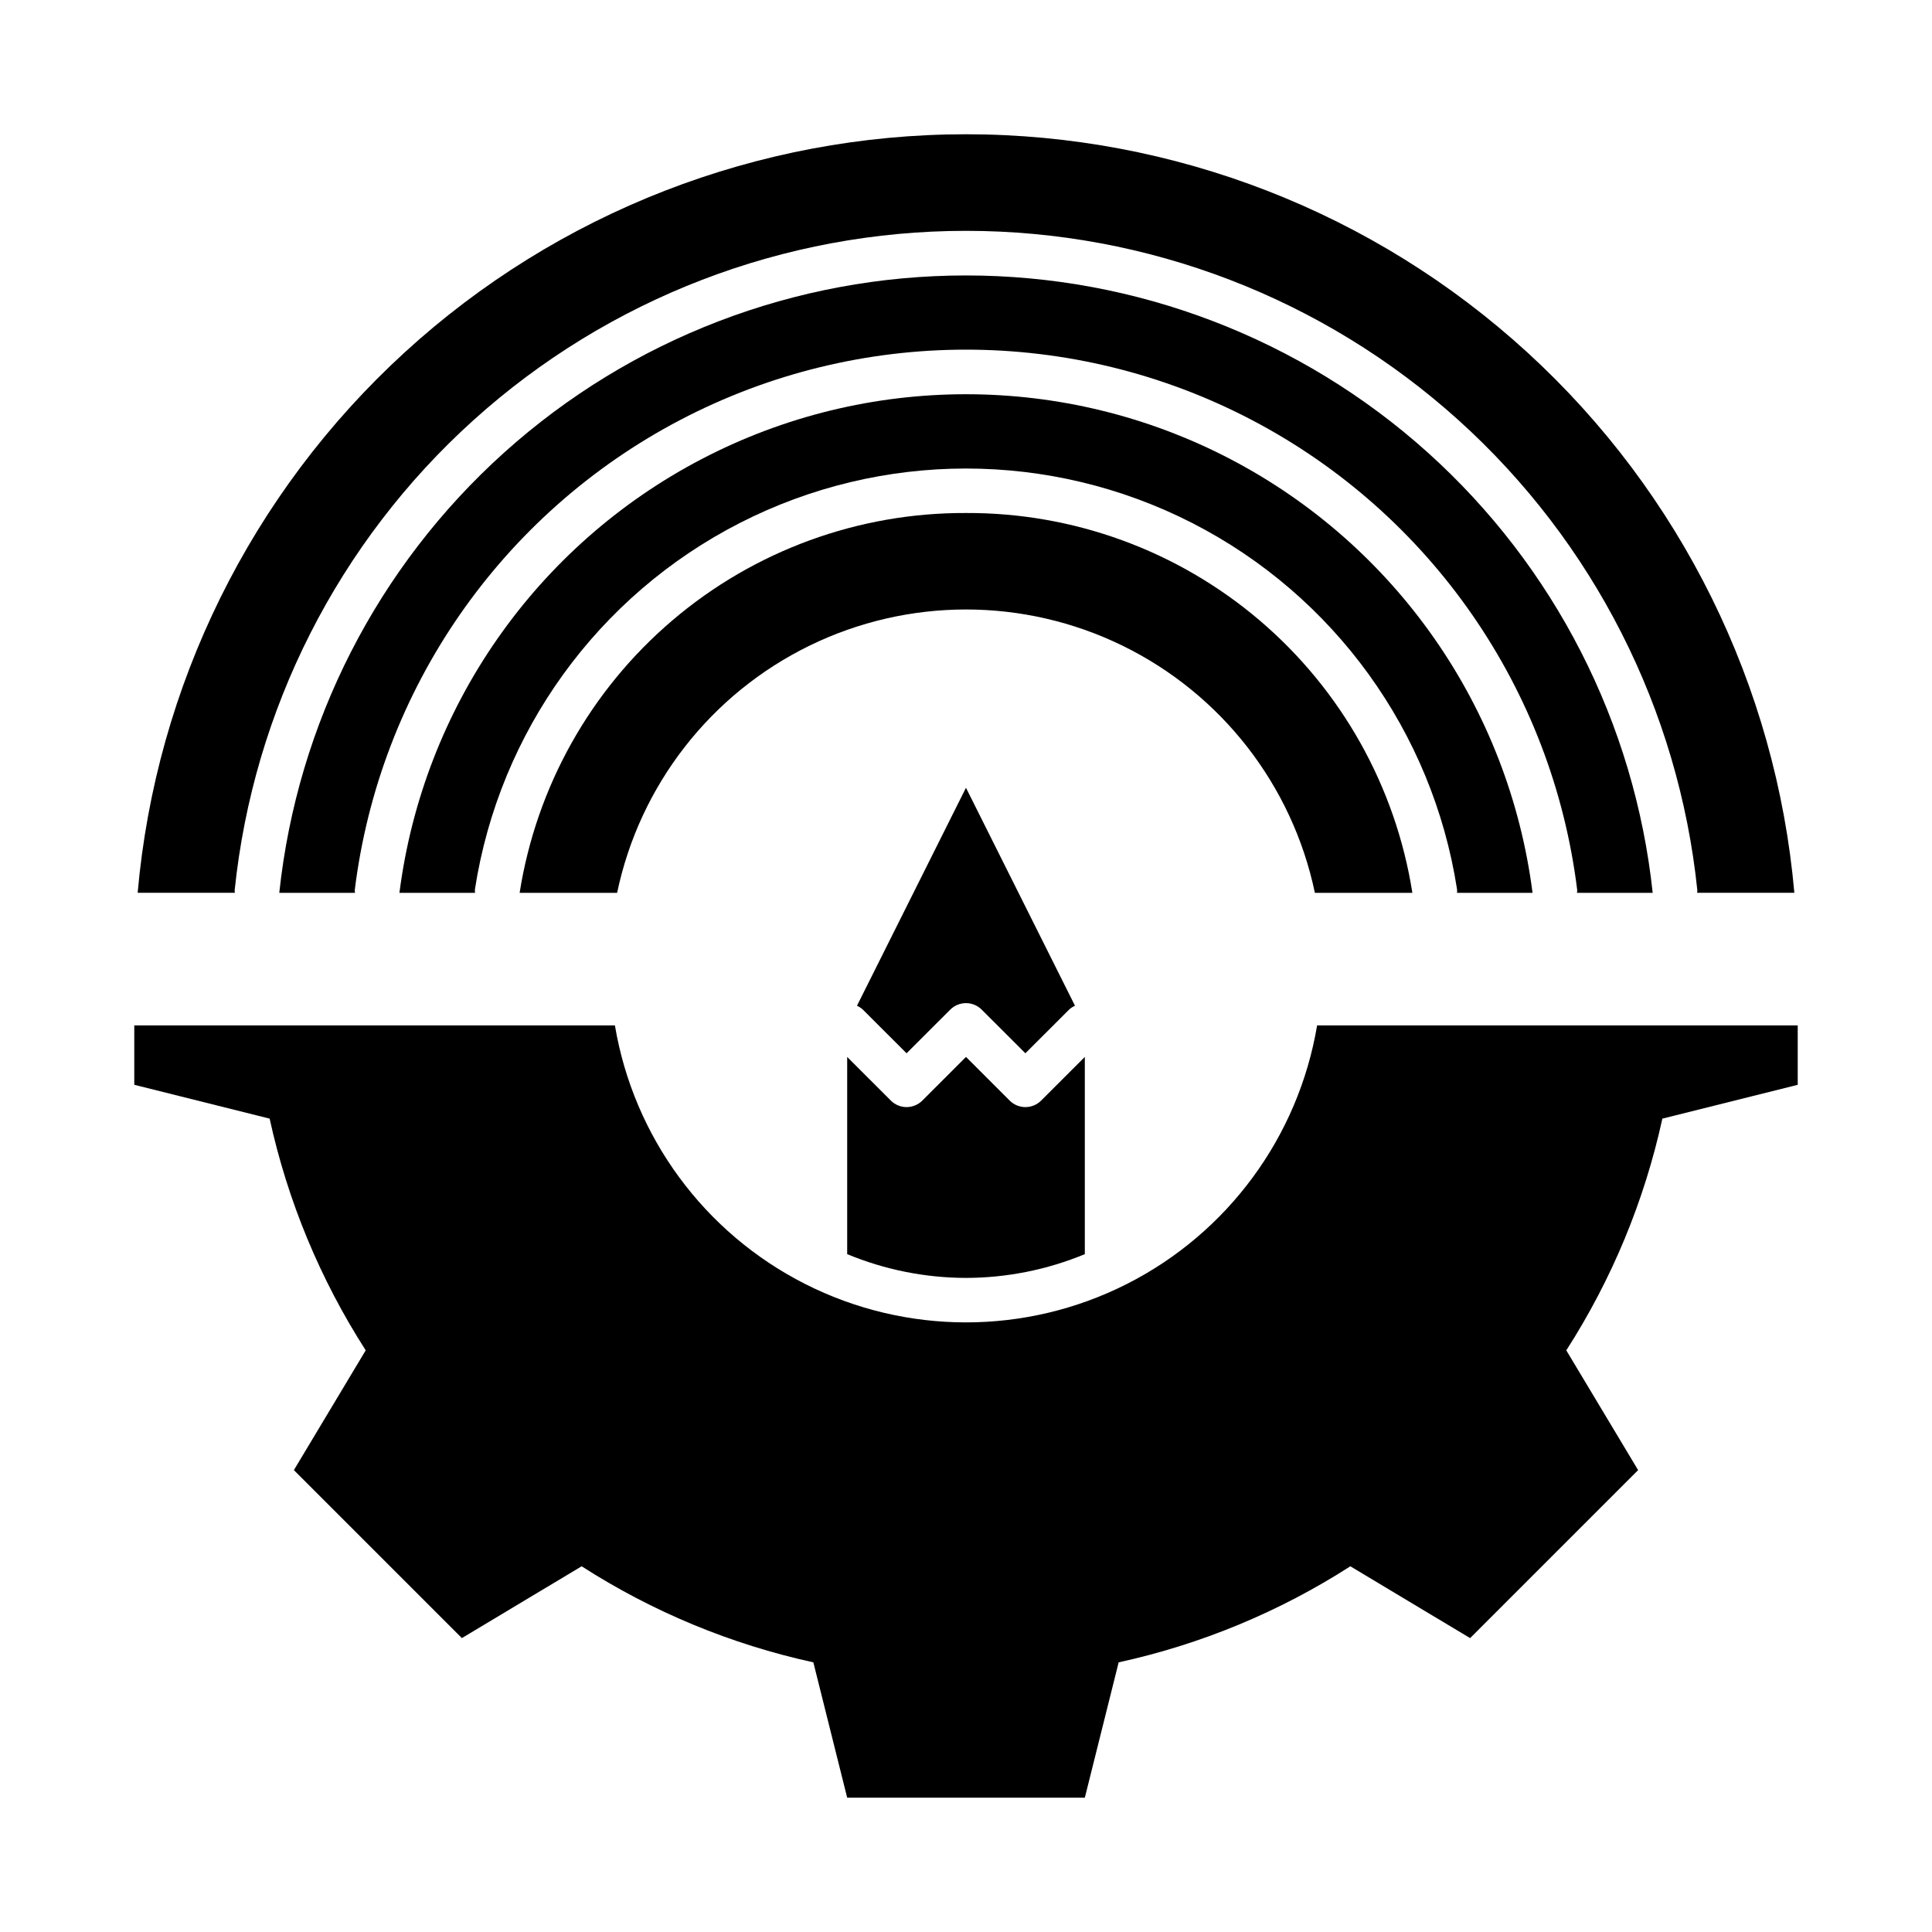 <?xml version="1.0" encoding="UTF-8"?>
<!-- Uploaded to: ICON Repo, www.svgrepo.com, Generator: ICON Repo Mixer Tools -->
<svg fill="#000000" width="800px" height="800px" version="1.1" viewBox="144 144 512 512" xmlns="http://www.w3.org/2000/svg">
 <g>
  <path d="m372.68 411.57 11.57 11.562 11.57-11.562h0.004c1.105-1.109 2.606-1.73 4.172-1.73 1.562 0 3.066 0.621 4.172 1.73l11.57 11.562 11.57-11.562c0.465-0.434 0.996-0.781 1.578-1.039l-28.891-57.766-28.883 57.766c0.574 0.258 1.105 0.609 1.566 1.039z"/>
  <path d="m581.98 380.61c-4.789-44.926-26.027-86.492-59.625-116.7-33.598-30.203-77.18-46.914-122.36-46.914s-88.766 16.711-122.36 46.914c-33.598 30.207-54.836 71.773-59.625 116.7h20.059c-0.035-0.238-0.051-0.48-0.055-0.723 6.559-53.16 38.785-99.719 86.227-124.58 47.445-24.863 104.07-24.863 151.51 0 47.445 24.863 79.668 71.422 86.227 124.58-0.004 0.242-0.02 0.484-0.055 0.723z"/>
  <path d="m550.14 380.61c-6.293-49.109-36.203-92.035-80.094-114.95-43.887-22.91-96.207-22.91-140.1 0-43.891 22.91-73.801 65.836-80.094 114.95h20.043c-0.039-0.301-0.051-0.602-0.039-0.906 6.465-41.762 32.582-77.887 70.219-97.117 37.633-19.23 82.207-19.23 119.84 0 37.633 19.23 63.75 55.355 70.219 97.117 0.023 0.301 0.023 0.605 0 0.906z"/>
  <path d="m400 279.95c-28.492-0.121-56.086 9.965-77.785 28.43-21.699 18.465-36.07 44.086-40.508 72.23h25.836c5.973-28.523 24.781-52.691 50.961-65.492 26.184-12.801 56.805-12.801 82.988 0 26.18 12.801 44.988 36.969 50.965 65.492h25.836c-4.441-28.145-18.812-53.766-40.512-72.23s-49.293-28.551-77.781-28.43z"/>
  <path d="m400 179.58c-55.098 0.012-108.19 20.652-148.82 57.863-40.629 37.207-65.855 88.285-70.699 143.16h25.758c-0.031-0.199-0.051-0.402-0.059-0.605 4.957-47.957 27.512-92.371 63.309-124.66 35.801-32.293 82.301-50.164 130.51-50.164s94.707 17.871 130.51 50.164c35.797 32.293 58.355 76.707 63.309 124.66-0.008 0.203-0.027 0.406-0.055 0.605h25.758c-4.848-54.879-30.07-105.96-70.703-143.16-40.633-37.211-93.723-57.852-148.82-57.863z"/>
  <path d="m400 482.66c10.805-0.02 21.504-2.16 31.488-6.301v-52.262l-11.574 11.566c-1.105 1.109-2.606 1.73-4.172 1.73-1.566 0-3.066-0.621-4.172-1.73l-11.57-11.566-11.574 11.566c-1.105 1.105-2.606 1.73-4.172 1.73s-3.066-0.625-4.172-1.73l-11.57-11.566v52.262c9.98 4.141 20.68 6.281 31.488 6.301z"/>
  <path d="m493.05 415.74c-4.977 29.578-23.715 55.027-50.48 68.559s-58.371 13.531-85.137 0c-26.766-13.531-45.504-38.98-50.477-68.559h-127.37v15.742l35.871 8.965v0.004c4.769 21.816 13.391 42.609 25.461 61.402l-19.035 31.738 44.523 44.523 31.738-19.035v0.004c18.793 12.07 39.586 20.691 61.402 25.457l8.969 35.871h62.977l8.965-35.871c21.816-4.766 42.609-13.387 61.402-25.457l31.738 19.035 44.523-44.523-19.035-31.738 0.004-0.004c12.07-18.793 20.691-39.586 25.457-61.402l35.871-8.965v-15.746z"/>
 </g>
</svg>